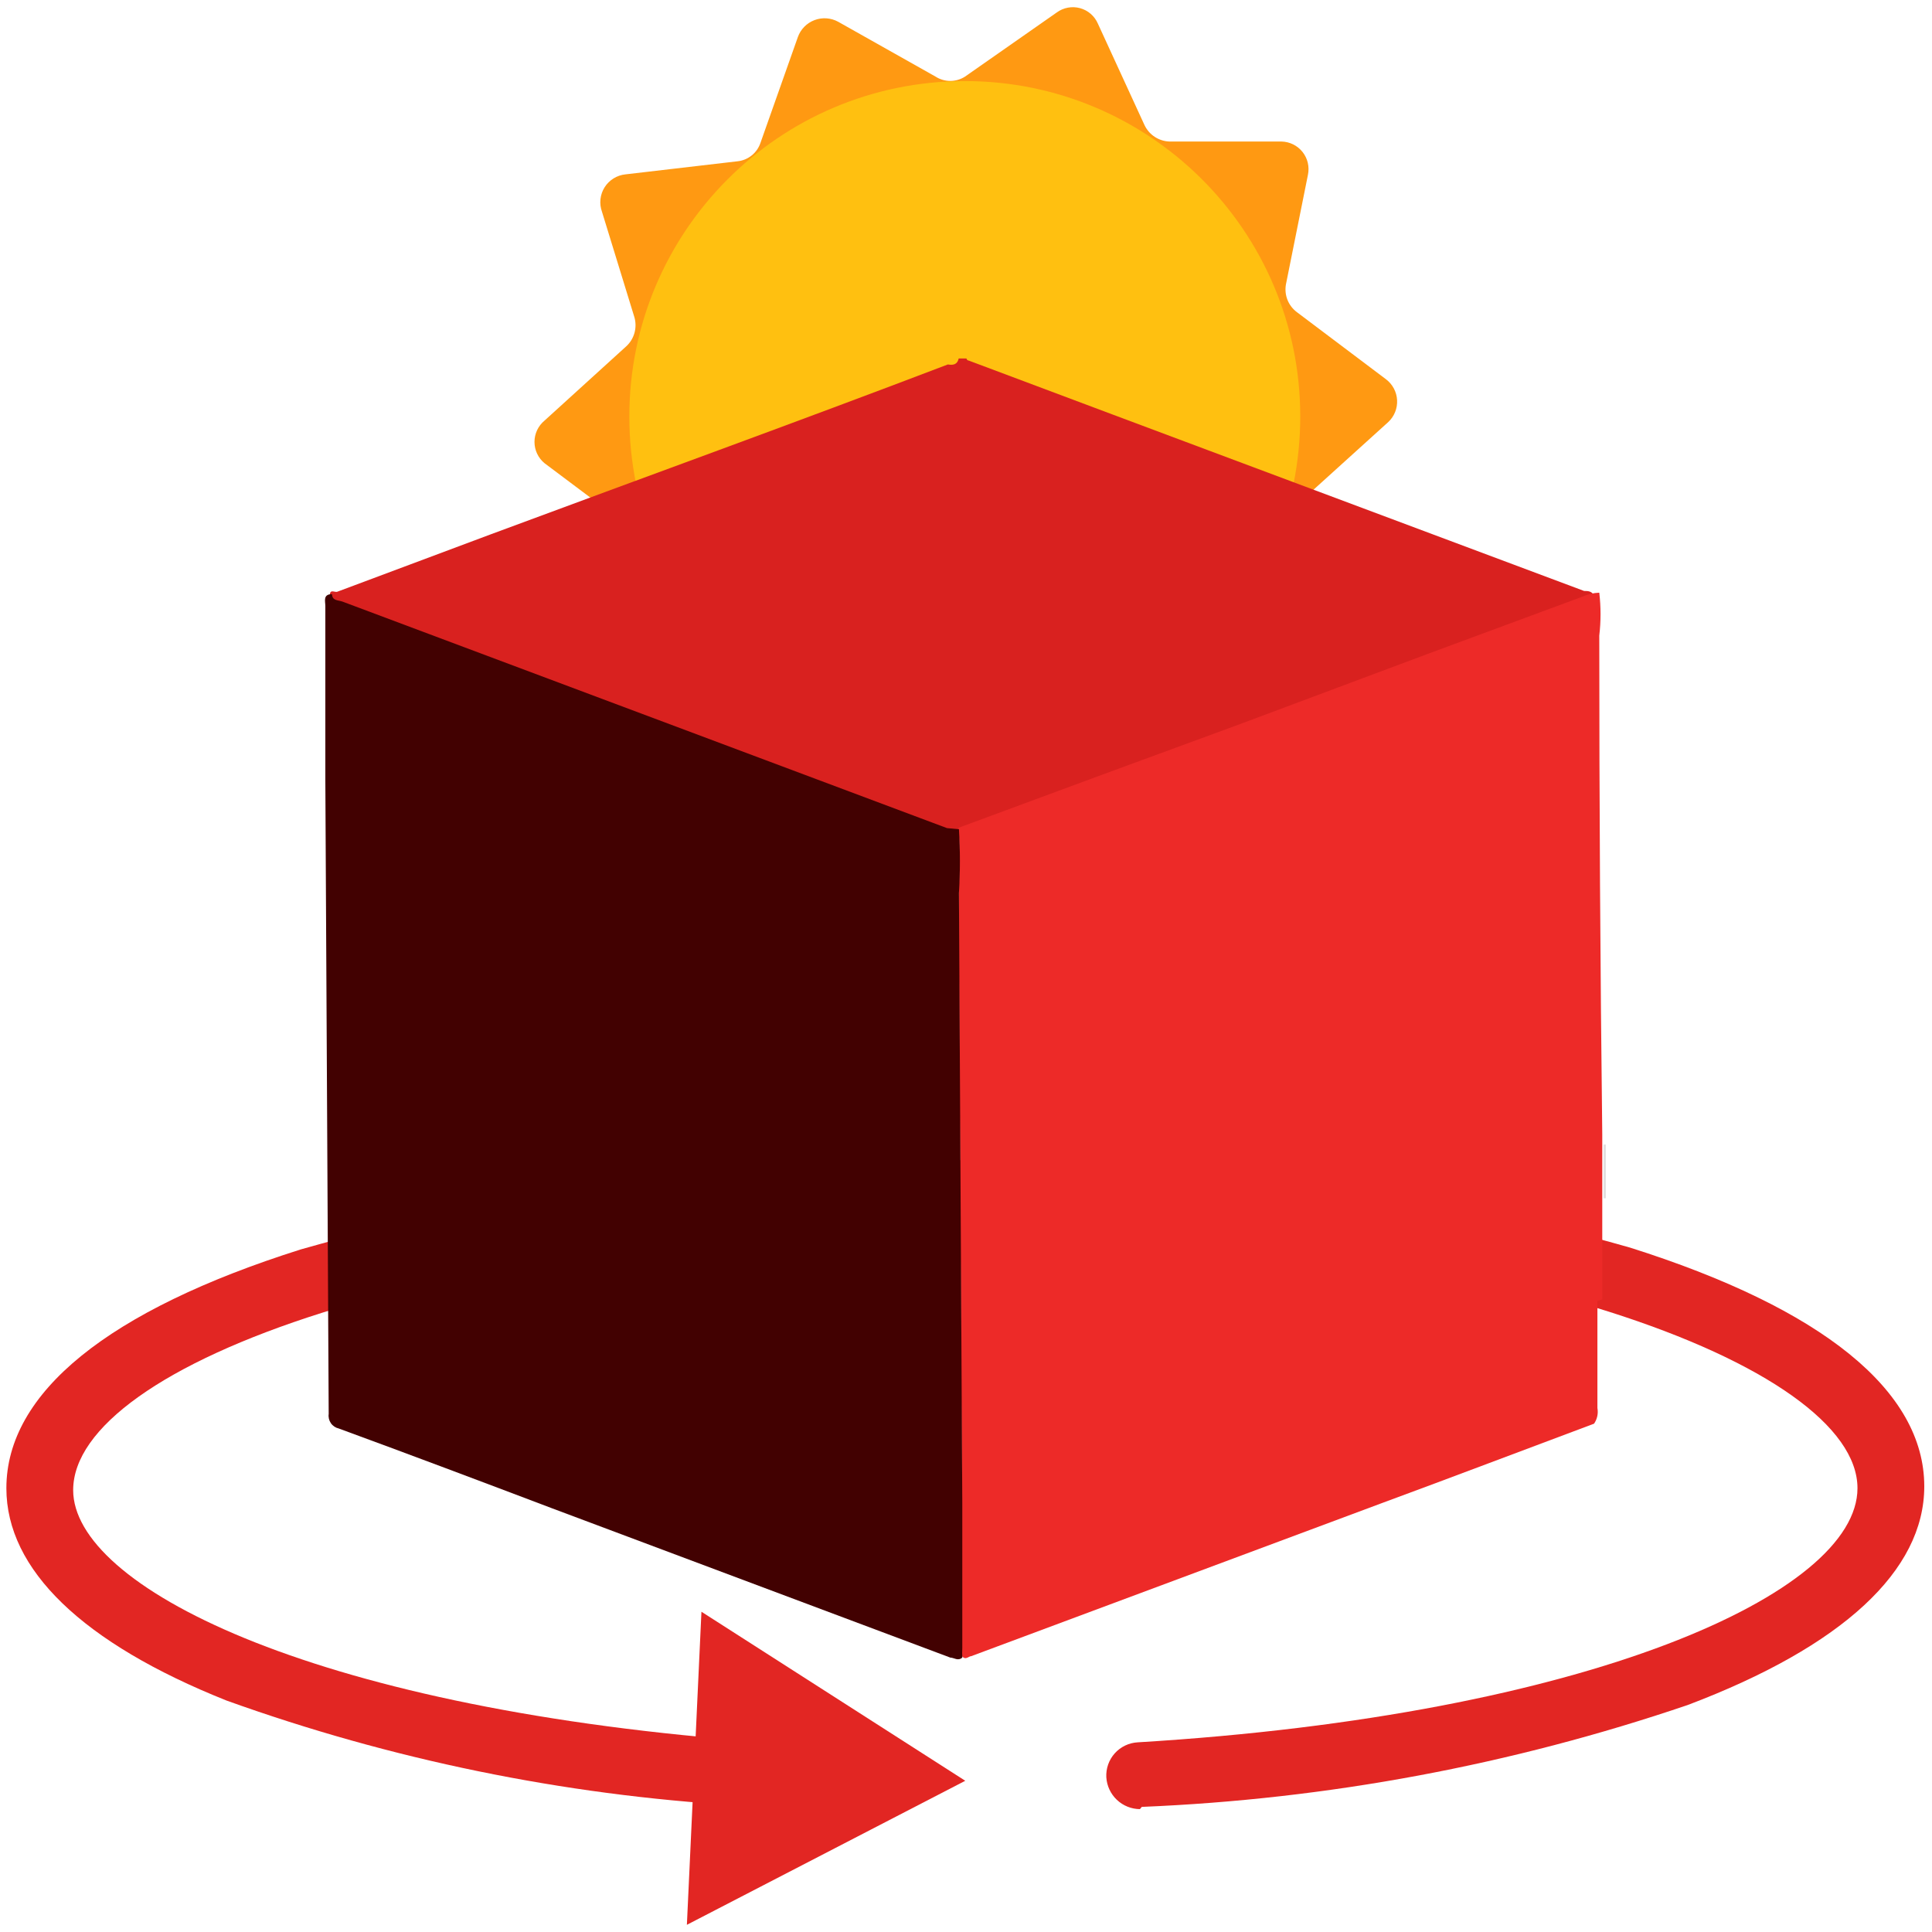 <svg width="180" height="180" viewBox="0 0 180 180" fill="none" xmlns="http://www.w3.org/2000/svg">
<path d="M121.615 62.448L111.186 63.665C110.701 63.727 110.243 63.922 109.862 64.229C109.481 64.536 109.194 64.942 109.03 65.403L105.554 75.242C105.429 75.6 105.227 75.927 104.963 76.199C104.699 76.471 104.379 76.682 104.025 76.818C103.67 76.954 103.291 77.011 102.913 76.984C102.534 76.958 102.166 76.85 101.834 76.667L92.725 71.557C92.316 71.293 91.839 71.153 91.352 71.153C90.865 71.153 90.388 71.293 89.979 71.557L81.427 77.501C81.119 77.726 80.765 77.878 80.391 77.947C80.016 78.016 79.631 77.999 79.264 77.899C78.897 77.799 78.557 77.618 78.269 77.368C77.981 77.119 77.754 76.808 77.603 76.459L73.257 67.002C73.051 66.557 72.723 66.18 72.31 65.915C71.898 65.65 71.418 65.509 70.927 65.507L60.498 65.299C60.117 65.296 59.742 65.21 59.399 65.045C59.056 64.879 58.753 64.64 58.514 64.344C58.274 64.048 58.104 63.703 58.014 63.333C57.924 62.963 57.918 62.578 57.995 62.205L60.046 51.984C60.148 51.507 60.111 51.01 59.938 50.554C59.765 50.098 59.465 49.701 59.073 49.411L50.729 43.153C50.437 42.912 50.203 42.609 50.041 42.267C49.88 41.924 49.797 41.55 49.797 41.172C49.797 40.793 49.88 40.419 50.041 40.077C50.203 39.734 50.437 39.432 50.729 39.19L58.377 32.237C58.732 31.9 58.987 31.473 59.116 31.001C59.245 30.529 59.242 30.03 59.107 29.56L56.083 19.722C55.949 19.349 55.901 18.951 55.944 18.557C55.987 18.163 56.119 17.784 56.33 17.449C56.541 17.114 56.826 16.832 57.163 16.623C57.499 16.414 57.879 16.285 58.273 16.245L68.703 15.028C69.192 14.978 69.656 14.788 70.038 14.479C70.421 14.171 70.706 13.757 70.858 13.29L74.335 3.452C74.463 3.092 74.669 2.765 74.936 2.493C75.204 2.221 75.527 2.009 75.884 1.874C76.24 1.739 76.622 1.682 77.003 1.708C77.384 1.735 77.754 1.843 78.089 2.026L87.163 7.137C87.573 7.4 88.049 7.54 88.536 7.54C89.023 7.54 89.5 7.4 89.909 7.137L98.462 1.157C98.769 0.933 99.123 0.781 99.498 0.712C99.872 0.643 100.257 0.659 100.624 0.759C100.992 0.86 101.332 1.041 101.619 1.29C101.907 1.54 102.135 1.851 102.286 2.2L106.631 11.656C106.842 12.1 107.171 12.478 107.581 12.748C107.992 13.018 108.469 13.169 108.961 13.186H119.39C119.768 13.193 120.14 13.284 120.478 13.451C120.817 13.618 121.115 13.858 121.351 14.153C121.586 14.449 121.754 14.793 121.842 15.16C121.929 15.528 121.935 15.91 121.859 16.28L119.807 26.501C119.722 26.981 119.771 27.475 119.948 27.93C120.126 28.384 120.427 28.779 120.816 29.073L129.124 35.331C129.43 35.56 129.682 35.854 129.861 36.191C130.041 36.528 130.144 36.9 130.164 37.281C130.184 37.663 130.12 38.044 129.976 38.398C129.833 38.752 129.613 39.07 129.333 39.329L121.65 46.282C121.295 46.619 121.04 47.047 120.911 47.519C120.782 47.991 120.785 48.489 120.92 48.959L123.979 58.902C124.138 59.291 124.2 59.714 124.158 60.132C124.116 60.551 123.972 60.953 123.738 61.303C123.505 61.653 123.19 61.94 122.819 62.14C122.449 62.339 122.036 62.445 121.615 62.448Z" fill="#FF9912"/>
<path d="M89.926 70.061C107.187 70.04 121.163 56.03 121.142 38.769C121.121 21.508 107.111 7.532 89.85 7.553C72.588 7.574 58.613 21.584 58.634 38.845C58.655 56.106 72.665 70.082 89.926 70.061Z" fill="#FFC010"/>
<path d="M106.203 168.552C105.405 168.545 104.639 168.237 104.059 167.689C103.478 167.141 103.127 166.394 103.074 165.597C103.051 165.191 103.108 164.784 103.242 164.399C103.376 164.015 103.585 163.661 103.856 163.357C104.127 163.054 104.456 162.807 104.823 162.63C105.19 162.454 105.588 162.352 105.994 162.329C147.991 159.792 173.057 148.423 173.057 138.654C173.057 127.216 138.917 114.319 89.933 114.319C89.497 114.365 89.056 114.319 88.638 114.183C88.221 114.048 87.837 113.826 87.511 113.533C87.185 113.24 86.924 112.881 86.745 112.48C86.567 112.079 86.475 111.646 86.475 111.207C86.475 110.768 86.567 110.335 86.745 109.934C86.924 109.533 87.185 109.174 87.511 108.881C87.837 108.588 88.221 108.366 88.638 108.231C89.056 108.095 89.497 108.049 89.933 108.096C110.859 107.759 131.721 110.5 151.85 116.231C169.789 121.897 179.28 129.58 179.28 138.48C179.28 146.337 171.666 153.395 157.238 158.853C140.826 164.434 123.697 167.63 106.377 168.344L106.203 168.552Z" fill="#E22623"/>
<path d="M68.942 168.205H68.699C52.45 167.232 36.424 163.942 21.105 158.436C7.686 153.082 0.594 146.234 0.594 138.655C0.594 129.755 10.085 122.072 28.024 116.405C48.153 110.677 69.015 107.936 89.941 108.27C90.377 108.224 90.818 108.27 91.235 108.405C91.652 108.54 92.037 108.762 92.363 109.055C92.689 109.349 92.95 109.708 93.128 110.108C93.307 110.509 93.399 110.943 93.399 111.381C93.399 111.82 93.307 112.254 93.128 112.655C92.95 113.055 92.689 113.414 92.363 113.707C92.037 114.001 91.652 114.222 91.235 114.358C90.818 114.493 90.377 114.539 89.941 114.493C40.956 114.493 6.817 127.217 6.817 138.829C6.817 147.729 28.684 158.958 69.186 162.156C69.955 162.262 70.658 162.651 71.157 163.246C71.656 163.842 71.915 164.602 71.885 165.378C71.854 166.154 71.536 166.891 70.992 167.446C70.448 168.001 69.718 168.333 68.942 168.379V168.205Z" fill="#E22623"/>
<path d="M65.352 150.162L89.931 165.911L63.996 179.33L65.352 150.162Z" fill="#E22623"/>
<path d="M89.318 33.398H90.048C90.048 33.398 90.048 33.572 90.291 33.607L103.641 38.613L147.584 55.057C147.967 55.057 148.453 55.057 148.592 55.752C148.039 55.773 147.496 55.903 146.993 56.135L132.531 61.523L115.148 68.025L101.798 72.927L89.005 77.655L88.136 77.307L31.712 56.204C31.329 56.204 30.773 56.204 30.738 55.509C30.703 54.814 31.19 55.231 31.433 55.127L45.653 49.808C59.871 44.523 74.091 39.378 88.31 33.955C88.727 34.024 89.179 34.024 89.318 33.398Z" fill="#D9211F"/>
<path d="M149.404 106.635H149.613V111.641H149.404V106.635Z" fill="#E2DFDF"/>
<path d="M148.827 121.203V125.966C148.827 127.704 148.827 129.443 148.827 131.181C148.873 131.433 148.87 131.692 148.816 131.942C148.762 132.193 148.659 132.43 148.514 132.641C141.908 135.109 135.338 137.612 128.732 140.046L90.49 154.3C90.247 154.3 89.969 154.717 89.621 154.3C89.602 153.999 89.602 153.697 89.621 153.396C89.621 148.911 89.621 144.426 89.621 139.976L89.309 83.066C89.43 81.086 89.43 79.101 89.309 77.121L102.102 72.393L115.452 67.491L132.835 60.99L147.401 55.601C147.904 55.369 148.447 55.239 149.001 55.219C149.157 56.547 149.157 57.889 149.001 59.217C149.001 74.722 149.093 90.227 149.279 105.733C149.279 105.941 149.279 106.15 149.279 106.324V121.064L148.827 121.203Z" fill="#ED2A28"/>
<path d="M89.342 77.257C89.463 79.237 89.463 81.222 89.342 83.202L89.655 140.113C89.655 144.563 89.655 149.047 89.655 153.532C89.636 153.833 89.636 154.135 89.655 154.436C89.238 154.784 88.89 154.436 88.543 154.436L51.448 140.53C44.843 138.027 38.202 135.524 31.562 133.09C31.264 133.023 31.002 132.847 30.828 132.595C30.654 132.344 30.581 132.037 30.624 131.734L30.311 72.633C30.311 67.245 30.311 61.856 30.311 56.468C30.311 56.016 30.067 55.355 30.936 55.355C30.936 55.981 31.527 55.911 31.91 56.05L88.23 77.153L89.342 77.257Z" fill="#420101"/>
</svg>
